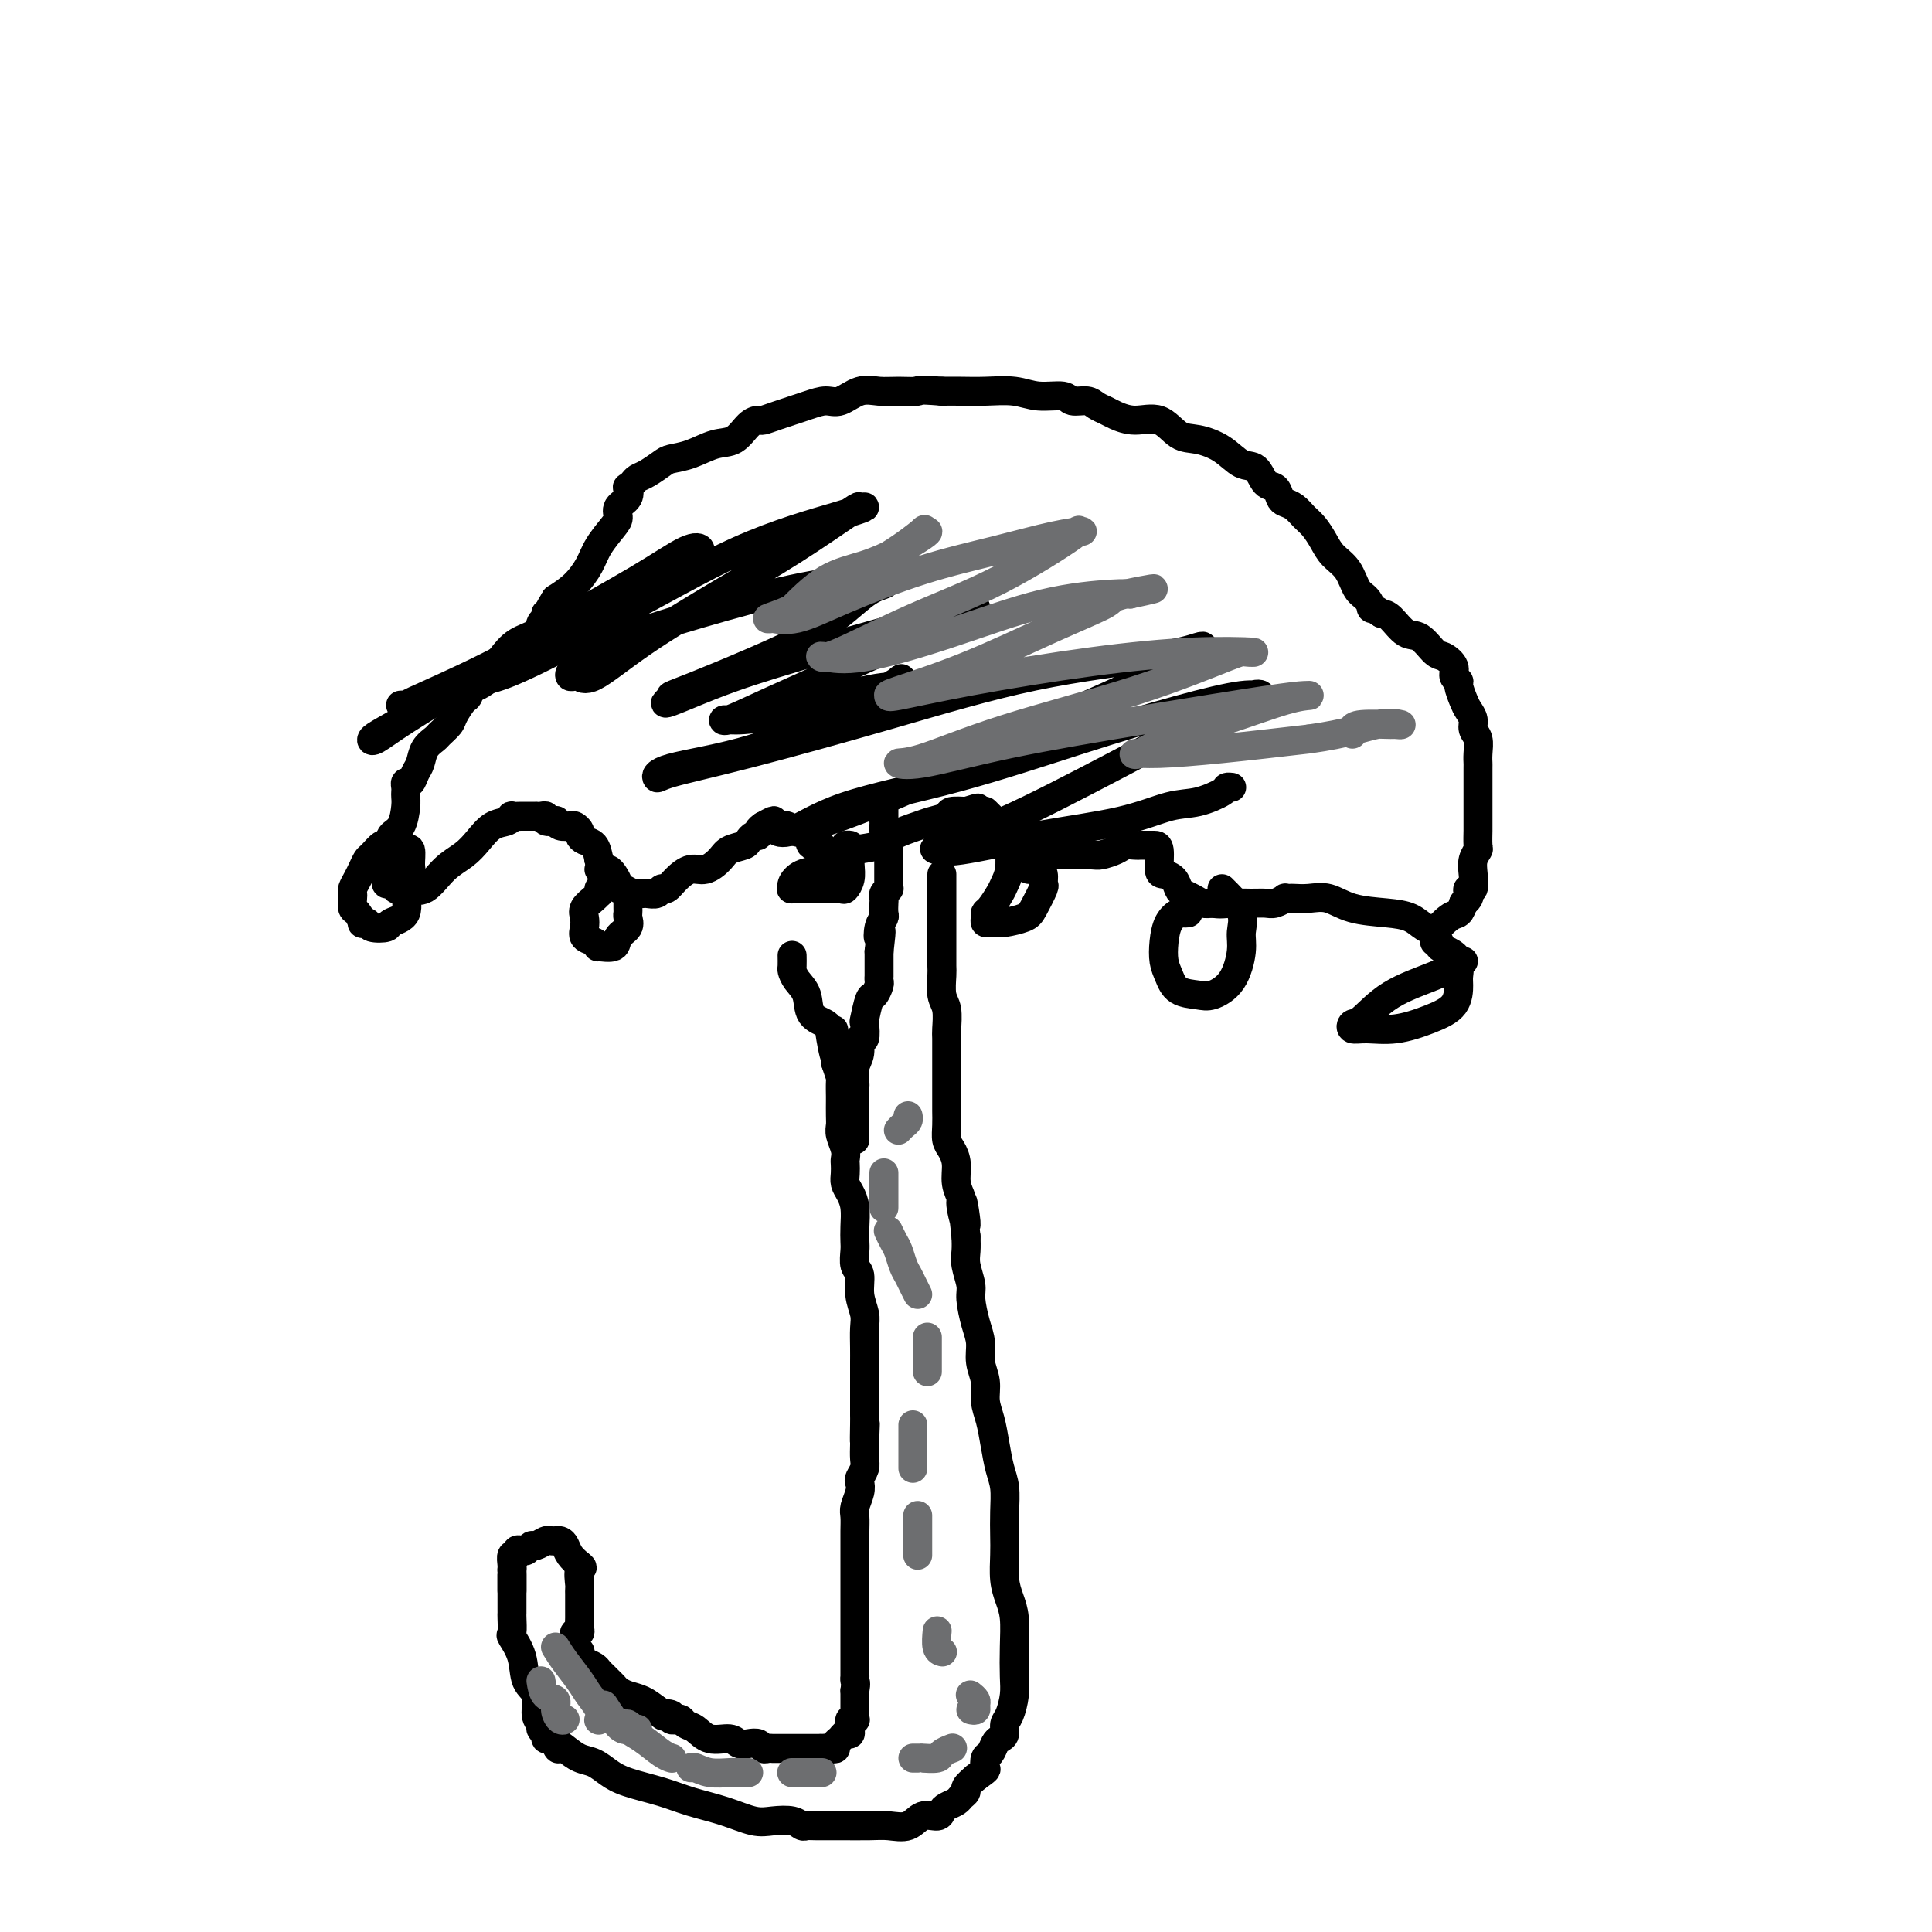 <svg viewBox='0 0 400 400' version='1.1' xmlns='http://www.w3.org/2000/svg' xmlns:xlink='http://www.w3.org/1999/xlink'><g fill='none' stroke='#000000' stroke-width='6' stroke-linecap='round' stroke-linejoin='round'><path d='M106,325c0.000,-0.205 0.000,-0.411 0,0c-0.000,0.411 -0.000,1.437 0,2c0.000,0.563 0.000,0.662 0,1c-0.000,0.338 -0.000,0.917 0,1c0.000,0.083 0.000,-0.328 0,0c-0.000,0.328 -0.000,1.395 0,2c0.000,0.605 0.001,0.748 0,1c-0.001,0.252 -0.002,0.615 0,1c0.002,0.385 0.008,0.793 0,1c-0.008,0.207 -0.029,0.212 0,1c0.029,0.788 0.107,2.359 0,3c-0.107,0.641 -0.398,0.353 0,1c0.398,0.647 1.484,2.229 2,4c0.516,1.771 0.463,3.731 1,5c0.537,1.269 1.665,1.845 2,3c0.335,1.155 -0.121,2.888 0,4c0.121,1.112 0.820,1.605 1,2c0.180,0.395 -0.159,0.694 0,1c0.159,0.306 0.816,0.618 1,1c0.184,0.382 -0.104,0.834 0,1c0.104,0.166 0.601,0.048 1,0c0.399,-0.048 0.699,-0.024 1,0'/><path d='M115,360c1.309,3.599 0.083,1.597 0,1c-0.083,-0.597 0.978,0.210 2,1c1.022,0.790 2.005,1.562 3,2c0.995,0.438 2.003,0.540 3,1c0.997,0.460 1.983,1.278 3,2c1.017,0.722 2.064,1.350 4,2c1.936,0.650 4.761,1.323 7,2c2.239,0.677 3.891,1.357 6,2c2.109,0.643 4.673,1.248 7,2c2.327,0.752 4.416,1.652 6,2c1.584,0.348 2.663,0.146 4,0c1.337,-0.146 2.932,-0.235 4,0c1.068,0.235 1.608,0.795 2,1c0.392,0.205 0.635,0.054 1,0c0.365,-0.054 0.853,-0.012 2,0c1.147,0.012 2.953,-0.004 5,0c2.047,0.004 4.335,0.030 6,0c1.665,-0.030 2.709,-0.116 4,0c1.291,0.116 2.831,0.435 4,0c1.169,-0.435 1.966,-1.622 3,-2c1.034,-0.378 2.304,0.053 3,0c0.696,-0.053 0.818,-0.592 1,-1c0.182,-0.408 0.426,-0.686 1,-1c0.574,-0.314 1.480,-0.664 2,-1c0.520,-0.336 0.655,-0.657 1,-1c0.345,-0.343 0.901,-0.708 1,-1c0.099,-0.292 -0.257,-0.512 0,-1c0.257,-0.488 1.129,-1.244 2,-2'/><path d='M202,368c2.632,-1.887 2.210,-1.605 2,-2c-0.210,-0.395 -0.210,-1.467 0,-2c0.210,-0.533 0.630,-0.527 1,-1c0.370,-0.473 0.690,-1.423 1,-2c0.310,-0.577 0.609,-0.780 1,-1c0.391,-0.220 0.875,-0.458 1,-1c0.125,-0.542 -0.110,-1.388 0,-2c0.110,-0.612 0.566,-0.988 1,-2c0.434,-1.012 0.846,-2.658 1,-4c0.154,-1.342 0.052,-2.381 0,-4c-0.052,-1.619 -0.052,-3.819 0,-6c0.052,-2.181 0.158,-4.343 0,-6c-0.158,-1.657 -0.578,-2.809 -1,-4c-0.422,-1.191 -0.844,-2.422 -1,-4c-0.156,-1.578 -0.045,-3.502 0,-5c0.045,-1.498 0.023,-2.570 0,-4c-0.023,-1.430 -0.047,-3.218 0,-5c0.047,-1.782 0.166,-3.557 0,-5c-0.166,-1.443 -0.618,-2.552 -1,-4c-0.382,-1.448 -0.695,-3.233 -1,-5c-0.305,-1.767 -0.603,-3.515 -1,-5c-0.397,-1.485 -0.894,-2.706 -1,-4c-0.106,-1.294 0.178,-2.661 0,-4c-0.178,-1.339 -0.817,-2.650 -1,-4c-0.183,-1.350 0.091,-2.739 0,-4c-0.091,-1.261 -0.546,-2.396 -1,-4c-0.454,-1.604 -0.906,-3.678 -1,-5c-0.094,-1.322 0.171,-1.890 0,-3c-0.171,-1.110 -0.777,-2.760 -1,-4c-0.223,-1.240 -0.064,-2.068 0,-3c0.064,-0.932 0.032,-1.966 0,-3'/><path d='M200,256c-1.482,-12.742 -0.186,-5.097 0,-3c0.186,2.097 -0.738,-1.353 -1,-3c-0.262,-1.647 0.136,-1.490 0,-2c-0.136,-0.510 -0.807,-1.687 -1,-3c-0.193,-1.313 0.092,-2.764 0,-4c-0.092,-1.236 -0.561,-2.259 -1,-3c-0.439,-0.741 -0.850,-1.202 -1,-2c-0.150,-0.798 -0.040,-1.934 0,-3c0.040,-1.066 0.011,-2.061 0,-3c-0.011,-0.939 -0.003,-1.821 0,-3c0.003,-1.179 0.002,-2.655 0,-4c-0.002,-1.345 -0.004,-2.561 0,-4c0.004,-1.439 0.015,-3.103 0,-4c-0.015,-0.897 -0.057,-1.026 0,-2c0.057,-0.974 0.211,-2.793 0,-4c-0.211,-1.207 -0.789,-1.804 -1,-3c-0.211,-1.196 -0.057,-2.993 0,-4c0.057,-1.007 0.015,-1.224 0,-2c-0.015,-0.776 -0.004,-2.112 0,-3c0.004,-0.888 0.001,-1.330 0,-2c-0.001,-0.670 -0.000,-1.569 0,-2c0.000,-0.431 0.000,-0.395 0,-1c-0.000,-0.605 -0.000,-1.850 0,-3c0.000,-1.150 0.000,-2.203 0,-3c-0.000,-0.797 -0.000,-1.337 0,-2c0.000,-0.663 0.000,-1.448 0,-2c-0.000,-0.552 -0.000,-0.872 0,-1c0.000,-0.128 0.000,-0.064 0,0'/><path d='M106,329c0.000,0.308 0.000,0.617 0,0c-0.000,-0.617 -0.001,-2.159 0,-3c0.001,-0.841 0.004,-0.981 0,-1c-0.004,-0.019 -0.016,0.082 0,0c0.016,-0.082 0.060,-0.348 0,-1c-0.060,-0.652 -0.223,-1.690 0,-2c0.223,-0.310 0.834,0.109 1,0c0.166,-0.109 -0.111,-0.746 0,-1c0.111,-0.254 0.611,-0.124 1,0c0.389,0.124 0.667,0.244 1,0c0.333,-0.244 0.720,-0.850 1,-1c0.280,-0.150 0.452,0.156 1,0c0.548,-0.156 1.470,-0.774 2,-1c0.530,-0.226 0.667,-0.058 1,0c0.333,0.058 0.862,0.007 1,0c0.138,-0.007 -0.115,0.028 0,0c0.115,-0.028 0.598,-0.121 1,0c0.402,0.121 0.724,0.456 1,1c0.276,0.544 0.508,1.298 1,2c0.492,0.702 1.246,1.351 2,2'/><path d='M120,324c1.083,0.831 0.290,0.408 0,1c-0.290,0.592 -0.078,2.199 0,3c0.078,0.801 0.021,0.796 0,1c-0.021,0.204 -0.006,0.617 0,1c0.006,0.383 0.001,0.736 0,1c-0.001,0.264 0.001,0.439 0,1c-0.001,0.561 -0.004,1.509 0,2c0.004,0.491 0.015,0.527 0,1c-0.015,0.473 -0.057,1.384 0,2c0.057,0.616 0.212,0.938 0,1c-0.212,0.062 -0.790,-0.137 -1,0c-0.210,0.137 -0.053,0.611 0,1c0.053,0.389 0.000,0.692 0,1c-0.000,0.308 0.052,0.621 0,1c-0.052,0.379 -0.208,0.822 0,1c0.208,0.178 0.780,0.089 1,0c0.220,-0.089 0.086,-0.179 0,0c-0.086,0.179 -0.125,0.625 0,1c0.125,0.375 0.415,0.678 1,1c0.585,0.322 1.466,0.664 2,1c0.534,0.336 0.720,0.667 1,1c0.280,0.333 0.655,0.667 1,1c0.345,0.333 0.662,0.666 1,1c0.338,0.334 0.698,0.670 1,1c0.302,0.330 0.545,0.656 1,1c0.455,0.344 1.123,0.708 2,1c0.877,0.292 1.965,0.512 3,1c1.035,0.488 2.018,1.244 3,2'/><path d='M136,354c2.577,1.944 1.019,1.305 1,1c-0.019,-0.305 1.500,-0.274 2,0c0.500,0.274 -0.018,0.793 0,1c0.018,0.207 0.573,0.102 1,0c0.427,-0.102 0.727,-0.200 1,0c0.273,0.200 0.520,0.698 1,1c0.480,0.302 1.192,0.407 2,1c0.808,0.593 1.712,1.675 3,2c1.288,0.325 2.961,-0.105 4,0c1.039,0.105 1.444,0.746 2,1c0.556,0.254 1.263,0.121 2,0c0.737,-0.121 1.503,-0.228 2,0c0.497,0.228 0.725,0.793 1,1c0.275,0.207 0.599,0.055 1,0c0.401,-0.055 0.881,-0.015 1,0c0.119,0.015 -0.122,0.004 0,0c0.122,-0.004 0.606,-0.001 1,0c0.394,0.001 0.697,0.000 1,0c0.303,-0.000 0.606,-0.000 1,0c0.394,0.000 0.879,0.000 1,0c0.121,-0.000 -0.121,-0.000 0,0c0.121,0.000 0.606,0.000 1,0c0.394,-0.000 0.697,-0.000 1,0c0.303,0.000 0.606,0.000 1,0c0.394,-0.000 0.879,-0.000 1,0c0.121,0.000 -0.121,0.000 0,0c0.121,-0.000 0.606,-0.000 1,0c0.394,0.000 0.697,0.000 1,0'/><path d='M170,362c3.741,0.313 1.594,0.095 1,0c-0.594,-0.095 0.365,-0.068 1,0c0.635,0.068 0.944,0.177 1,0c0.056,-0.177 -0.143,-0.639 0,-1c0.143,-0.361 0.627,-0.621 1,-1c0.373,-0.379 0.635,-0.876 1,-1c0.365,-0.124 0.834,0.124 1,0c0.166,-0.124 0.030,-0.621 0,-1c-0.030,-0.379 0.044,-0.640 0,-1c-0.044,-0.360 -0.208,-0.817 0,-1c0.208,-0.183 0.788,-0.090 1,0c0.212,0.090 0.057,0.179 0,0c-0.057,-0.179 -0.015,-0.626 0,-1c0.015,-0.374 0.004,-0.674 0,-1c-0.004,-0.326 -0.001,-0.679 0,-1c0.001,-0.321 0.000,-0.612 0,-1c-0.000,-0.388 -0.000,-0.874 0,-1c0.000,-0.126 0.000,0.107 0,0c-0.000,-0.107 -0.000,-0.553 0,-1'/><path d='M177,350c0.309,-1.777 0.083,-1.719 0,-2c-0.083,-0.281 -0.022,-0.901 0,-1c0.022,-0.099 0.006,0.323 0,0c-0.006,-0.323 -0.002,-1.392 0,-2c0.002,-0.608 0.000,-0.754 0,-1c-0.000,-0.246 -0.000,-0.591 0,-1c0.000,-0.409 0.000,-0.883 0,-1c-0.000,-0.117 -0.000,0.123 0,0c0.000,-0.123 0.000,-0.609 0,-1c-0.000,-0.391 -0.000,-0.686 0,-1c0.000,-0.314 0.000,-0.647 0,-1c-0.000,-0.353 -0.000,-0.727 0,-1c0.000,-0.273 -0.000,-0.444 0,-1c0.000,-0.556 0.000,-1.496 0,-2c-0.000,-0.504 -0.000,-0.572 0,-1c0.000,-0.428 0.000,-1.217 0,-2c-0.000,-0.783 -0.000,-1.560 0,-2c0.000,-0.440 0.000,-0.544 0,-1c-0.000,-0.456 -0.000,-1.266 0,-2c0.000,-0.734 0.000,-1.394 0,-2c-0.000,-0.606 -0.001,-1.158 0,-2c0.001,-0.842 0.004,-1.972 0,-3c-0.004,-1.028 -0.015,-1.953 0,-3c0.015,-1.047 0.056,-2.216 0,-3c-0.056,-0.784 -0.207,-1.183 0,-2c0.207,-0.817 0.774,-2.052 1,-3c0.226,-0.948 0.113,-1.608 0,-2c-0.113,-0.392 -0.226,-0.518 0,-1c0.226,-0.482 0.792,-1.322 1,-2c0.208,-0.678 0.060,-1.194 0,-2c-0.060,-0.806 -0.030,-1.903 0,-3'/><path d='M179,299c0.309,-7.959 0.083,-2.357 0,-1c-0.083,1.357 -0.022,-1.530 0,-3c0.022,-1.470 0.006,-1.524 0,-2c-0.006,-0.476 -0.002,-1.375 0,-2c0.002,-0.625 0.000,-0.975 0,-2c-0.000,-1.025 0.001,-2.724 0,-4c-0.001,-1.276 -0.004,-2.129 0,-3c0.004,-0.871 0.016,-1.760 0,-3c-0.016,-1.240 -0.061,-2.831 0,-4c0.061,-1.169 0.226,-1.917 0,-3c-0.226,-1.083 -0.845,-2.502 -1,-4c-0.155,-1.498 0.154,-3.075 0,-4c-0.154,-0.925 -0.773,-1.199 -1,-2c-0.227,-0.801 -0.064,-2.130 0,-3c0.064,-0.870 0.027,-1.283 0,-2c-0.027,-0.717 -0.046,-1.739 0,-3c0.046,-1.261 0.156,-2.762 0,-4c-0.156,-1.238 -0.578,-2.215 -1,-3c-0.422,-0.785 -0.844,-1.378 -1,-2c-0.156,-0.622 -0.046,-1.272 0,-2c0.046,-0.728 0.026,-1.532 0,-2c-0.026,-0.468 -0.060,-0.599 0,-1c0.060,-0.401 0.212,-1.071 0,-2c-0.212,-0.929 -0.789,-2.116 -1,-3c-0.211,-0.884 -0.057,-1.463 0,-2c0.057,-0.537 0.016,-1.031 0,-2c-0.016,-0.969 -0.007,-2.411 0,-3c0.007,-0.589 0.012,-0.323 0,-1c-0.012,-0.677 -0.042,-2.298 0,-3c0.042,-0.702 0.155,-0.486 0,-1c-0.155,-0.514 -0.577,-1.757 -1,-3'/><path d='M173,220c-0.871,-12.536 -0.050,-4.377 0,-2c0.050,2.377 -0.673,-1.029 -1,-3c-0.327,-1.971 -0.259,-2.507 -1,-3c-0.741,-0.493 -2.289,-0.943 -3,-2c-0.711,-1.057 -0.583,-2.721 -1,-4c-0.417,-1.279 -1.380,-2.171 -2,-3c-0.620,-0.829 -0.898,-1.593 -1,-2c-0.102,-0.407 -0.027,-0.456 0,-1c0.027,-0.544 0.008,-1.584 0,-2c-0.008,-0.416 -0.004,-0.208 0,0'/><path d='M177,236c0.000,-0.328 0.000,-0.657 0,-1c-0.000,-0.343 -0.000,-0.702 0,-1c0.000,-0.298 0.000,-0.536 0,-1c-0.000,-0.464 -0.001,-1.153 0,-2c0.001,-0.847 0.004,-1.853 0,-3c-0.004,-1.147 -0.016,-2.435 0,-3c0.016,-0.565 0.061,-0.407 0,-1c-0.061,-0.593 -0.226,-1.936 0,-3c0.226,-1.064 0.844,-1.851 1,-3c0.156,-1.149 -0.151,-2.662 0,-3c0.151,-0.338 0.761,0.500 1,0c0.239,-0.500 0.106,-2.337 0,-3c-0.106,-0.663 -0.186,-0.152 0,-1c0.186,-0.848 0.638,-3.054 1,-4c0.362,-0.946 0.633,-0.630 1,-1c0.367,-0.370 0.830,-1.425 1,-2c0.170,-0.575 0.045,-0.668 0,-1c-0.045,-0.332 -0.012,-0.901 0,-1c0.012,-0.099 0.003,0.272 0,0c-0.003,-0.272 -0.001,-1.189 0,-2c0.001,-0.811 0.000,-1.518 0,-2c-0.000,-0.482 -0.000,-0.741 0,-1'/><path d='M182,197c0.790,-6.622 0.264,-3.676 0,-3c-0.264,0.676 -0.267,-0.918 0,-2c0.267,-1.082 0.802,-1.652 1,-2c0.198,-0.348 0.057,-0.476 0,-1c-0.057,-0.524 -0.029,-1.446 0,-2c0.029,-0.554 0.060,-0.740 0,-1c-0.060,-0.260 -0.212,-0.595 0,-1c0.212,-0.405 0.789,-0.882 1,-1c0.211,-0.118 0.057,0.122 0,0c-0.057,-0.122 -0.015,-0.605 0,-1c0.015,-0.395 0.004,-0.701 0,-1c-0.004,-0.299 -0.001,-0.590 0,-1c0.001,-0.410 -0.000,-0.940 0,-1c0.000,-0.060 0.001,0.350 0,0c-0.001,-0.350 -0.004,-1.459 0,-2c0.004,-0.541 0.015,-0.512 0,-1c-0.015,-0.488 -0.057,-1.491 0,-2c0.057,-0.509 0.211,-0.522 0,-1c-0.211,-0.478 -0.789,-1.421 -1,-2c-0.211,-0.579 -0.057,-0.794 0,-1c0.057,-0.206 0.015,-0.402 0,-1c-0.015,-0.598 -0.004,-1.600 0,-2c0.004,-0.400 0.002,-0.200 0,0'/><path d='M84,184c0.177,-0.102 0.354,-0.204 1,0c0.646,0.204 1.761,0.713 3,0c1.239,-0.713 2.601,-2.649 4,-4c1.399,-1.351 2.834,-2.117 4,-3c1.166,-0.883 2.062,-1.883 3,-3c0.938,-1.117 1.918,-2.352 3,-3c1.082,-0.648 2.265,-0.710 3,-1c0.735,-0.290 1.023,-0.810 1,-1c-0.023,-0.190 -0.356,-0.051 0,0c0.356,0.051 1.401,0.014 2,0c0.599,-0.014 0.752,-0.003 1,0c0.248,0.003 0.593,-0.000 1,0c0.407,0.000 0.878,0.004 1,0c0.122,-0.004 -0.103,-0.015 0,0c0.103,0.015 0.535,0.056 1,0c0.465,-0.056 0.964,-0.207 1,0c0.036,0.207 -0.390,0.774 0,1c0.390,0.226 1.596,0.112 2,0c0.404,-0.112 0.007,-0.223 0,0c-0.007,0.223 0.376,0.781 1,1c0.624,0.219 1.490,0.101 2,0c0.510,-0.101 0.665,-0.183 1,0c0.335,0.183 0.849,0.632 1,1c0.151,0.368 -0.063,0.655 0,1c0.063,0.345 0.402,0.747 1,1c0.598,0.253 1.457,0.358 2,1c0.543,0.642 0.772,1.821 1,3'/><path d='M124,178c0.881,1.534 0.082,1.867 0,2c-0.082,0.133 0.552,0.064 1,0c0.448,-0.064 0.710,-0.123 1,0c0.290,0.123 0.606,0.429 1,1c0.394,0.571 0.865,1.407 1,2c0.135,0.593 -0.065,0.944 0,1c0.065,0.056 0.395,-0.181 1,0c0.605,0.181 1.485,0.780 2,1c0.515,0.220 0.667,0.060 1,0c0.333,-0.060 0.849,-0.020 1,0c0.151,0.020 -0.062,0.021 0,0c0.062,-0.021 0.400,-0.064 1,0c0.600,0.064 1.462,0.233 2,0c0.538,-0.233 0.752,-0.870 1,-1c0.248,-0.130 0.532,0.247 1,0c0.468,-0.247 1.121,-1.116 2,-2c0.879,-0.884 1.983,-1.781 3,-2c1.017,-0.219 1.946,0.240 3,0c1.054,-0.240 2.233,-1.179 3,-2c0.767,-0.821 1.124,-1.526 2,-2c0.876,-0.474 2.273,-0.718 3,-1c0.727,-0.282 0.786,-0.600 1,-1c0.214,-0.400 0.583,-0.880 1,-1c0.417,-0.120 0.881,0.122 1,0c0.119,-0.122 -0.109,-0.606 0,-1c0.109,-0.394 0.554,-0.697 1,-1'/><path d='M158,171c3.877,-2.166 1.568,-0.581 1,0c-0.568,0.581 0.605,0.159 1,0c0.395,-0.159 0.012,-0.055 0,0c-0.012,0.055 0.349,0.061 1,0c0.651,-0.061 1.594,-0.189 2,0c0.406,0.189 0.276,0.696 1,1c0.724,0.304 2.302,0.406 3,1c0.698,0.594 0.515,1.680 1,2c0.485,0.320 1.636,-0.124 2,0c0.364,0.124 -0.061,0.818 0,1c0.061,0.182 0.607,-0.146 1,0c0.393,0.146 0.634,0.768 1,1c0.366,0.232 0.857,0.074 1,0c0.143,-0.074 -0.064,-0.064 0,0c0.064,0.064 0.398,0.182 1,0c0.602,-0.182 1.472,-0.665 3,-1c1.528,-0.335 3.713,-0.523 5,-1c1.287,-0.477 1.677,-1.242 3,-2c1.323,-0.758 3.581,-1.510 5,-2c1.419,-0.490 1.999,-0.720 3,-1c1.001,-0.280 2.423,-0.611 3,-1c0.577,-0.389 0.309,-0.835 1,-1c0.691,-0.165 2.340,-0.047 3,0c0.660,0.047 0.330,0.024 0,0'/><path d='M200,168c4.451,-1.394 1.578,-0.381 1,0c-0.578,0.381 1.140,0.128 2,0c0.860,-0.128 0.863,-0.133 1,0c0.137,0.133 0.408,0.403 1,1c0.592,0.597 1.506,1.522 2,2c0.494,0.478 0.569,0.510 1,1c0.431,0.490 1.218,1.438 2,2c0.782,0.562 1.560,0.739 2,1c0.440,0.261 0.542,0.606 1,1c0.458,0.394 1.271,0.837 2,1c0.729,0.163 1.373,0.044 2,0c0.627,-0.044 1.235,-0.015 2,0c0.765,0.015 1.685,0.014 3,0c1.315,-0.014 3.025,-0.042 4,0c0.975,0.042 1.217,0.155 2,0c0.783,-0.155 2.108,-0.577 3,-1c0.892,-0.423 1.352,-0.845 2,-1c0.648,-0.155 1.483,-0.041 2,0c0.517,0.041 0.717,0.011 1,0c0.283,-0.011 0.650,-0.003 1,0c0.350,0.003 0.684,0.000 1,0c0.316,-0.000 0.613,0.002 1,0c0.387,-0.002 0.863,-0.008 1,1c0.137,1.008 -0.066,3.030 0,4c0.066,0.970 0.402,0.890 1,1c0.598,0.110 1.459,0.411 2,1c0.541,0.589 0.764,1.464 1,2c0.236,0.536 0.486,0.731 1,1c0.514,0.269 1.292,0.611 2,1c0.708,0.389 1.345,0.825 2,1c0.655,0.175 1.327,0.087 2,0'/><path d='M251,187c1.634,0.308 2.719,0.079 4,0c1.281,-0.079 2.759,-0.007 4,0c1.241,0.007 2.245,-0.051 3,0c0.755,0.051 1.262,0.210 2,0c0.738,-0.210 1.709,-0.788 2,-1c0.291,-0.212 -0.096,-0.059 0,0c0.096,0.059 0.676,0.022 1,0c0.324,-0.022 0.392,-0.031 1,0c0.608,0.031 1.755,0.101 3,0c1.245,-0.101 2.588,-0.374 4,0c1.412,0.374 2.894,1.396 5,2c2.106,0.604 4.835,0.792 7,1c2.165,0.208 3.767,0.437 5,1c1.233,0.563 2.099,1.459 3,2c0.901,0.541 1.838,0.728 2,1c0.162,0.272 -0.451,0.630 0,0c0.451,-0.630 1.968,-2.246 3,-3c1.032,-0.754 1.581,-0.644 2,-1c0.419,-0.356 0.710,-1.178 1,-2'/><path d='M303,187c1.480,-1.156 1.180,-1.545 1,-2c-0.180,-0.455 -0.241,-0.977 0,-1c0.241,-0.023 0.782,0.452 1,0c0.218,-0.452 0.111,-1.831 0,-3c-0.111,-1.169 -0.226,-2.128 0,-3c0.226,-0.872 0.793,-1.655 1,-2c0.207,-0.345 0.056,-0.251 0,-1c-0.056,-0.749 -0.015,-2.341 0,-3c0.015,-0.659 0.004,-0.384 0,-1c-0.004,-0.616 -0.001,-2.123 0,-3c0.001,-0.877 0.000,-1.123 0,-2c-0.000,-0.877 -0.000,-2.383 0,-3c0.000,-0.617 0.001,-0.343 0,-1c-0.001,-0.657 -0.004,-2.245 0,-3c0.004,-0.755 0.016,-0.677 0,-1c-0.016,-0.323 -0.060,-1.045 0,-2c0.060,-0.955 0.224,-2.141 0,-3c-0.224,-0.859 -0.835,-1.389 -1,-2c-0.165,-0.611 0.114,-1.301 0,-2c-0.114,-0.699 -0.623,-1.405 -1,-2c-0.377,-0.595 -0.621,-1.079 -1,-2c-0.379,-0.921 -0.892,-2.278 -1,-3c-0.108,-0.722 0.190,-0.807 0,-1c-0.190,-0.193 -0.869,-0.494 -1,-1c-0.131,-0.506 0.286,-1.219 0,-2c-0.286,-0.781 -1.273,-1.631 -2,-2c-0.727,-0.369 -1.192,-0.256 -2,-1c-0.808,-0.744 -1.959,-2.344 -3,-3c-1.041,-0.656 -1.973,-0.369 -3,-1c-1.027,-0.631 -2.151,-2.180 -3,-3c-0.849,-0.820 -1.425,-0.910 -2,-1'/><path d='M286,127c-2.740,-1.825 -2.089,-0.886 -2,-1c0.089,-0.114 -0.385,-1.279 -1,-2c-0.615,-0.721 -1.372,-0.998 -2,-2c-0.628,-1.002 -1.127,-2.729 -2,-4c-0.873,-1.271 -2.121,-2.084 -3,-3c-0.879,-0.916 -1.391,-1.933 -2,-3c-0.609,-1.067 -1.315,-2.183 -2,-3c-0.685,-0.817 -1.348,-1.337 -2,-2c-0.652,-0.663 -1.291,-1.471 -2,-2c-0.709,-0.529 -1.488,-0.780 -2,-1c-0.512,-0.220 -0.759,-0.410 -1,-1c-0.241,-0.590 -0.478,-1.579 -1,-2c-0.522,-0.421 -1.329,-0.274 -2,-1c-0.671,-0.726 -1.208,-2.325 -2,-3c-0.792,-0.675 -1.841,-0.427 -3,-1c-1.159,-0.573 -2.427,-1.967 -4,-3c-1.573,-1.033 -3.450,-1.705 -5,-2c-1.550,-0.295 -2.771,-0.212 -4,-1c-1.229,-0.788 -2.465,-2.449 -4,-3c-1.535,-0.551 -3.369,0.006 -5,0c-1.631,-0.006 -3.060,-0.575 -4,-1c-0.940,-0.425 -1.390,-0.706 -2,-1c-0.610,-0.294 -1.380,-0.599 -2,-1c-0.620,-0.401 -1.090,-0.896 -2,-1c-0.910,-0.104 -2.258,0.182 -3,0c-0.742,-0.182 -0.876,-0.833 -2,-1c-1.124,-0.167 -3.238,0.152 -5,0c-1.762,-0.152 -3.173,-0.773 -5,-1c-1.827,-0.227 -4.069,-0.061 -6,0c-1.931,0.061 -3.552,0.017 -5,0c-1.448,-0.017 -2.724,-0.009 -4,0'/><path d='M195,81c-5.892,-0.462 -4.621,-0.116 -5,0c-0.379,0.116 -2.408,0.002 -4,0c-1.592,-0.002 -2.748,0.107 -4,0c-1.252,-0.107 -2.600,-0.428 -4,0c-1.400,0.428 -2.851,1.607 -4,2c-1.149,0.393 -1.995,-0.000 -3,0c-1.005,0.000 -2.170,0.393 -4,1c-1.830,0.607 -4.327,1.427 -6,2c-1.673,0.573 -2.522,0.898 -3,1c-0.478,0.102 -0.584,-0.019 -1,0c-0.416,0.019 -1.141,0.176 -2,1c-0.859,0.824 -1.853,2.314 -3,3c-1.147,0.686 -2.446,0.569 -4,1c-1.554,0.431 -3.362,1.411 -5,2c-1.638,0.589 -3.107,0.787 -4,1c-0.893,0.213 -1.210,0.439 -2,1c-0.790,0.561 -2.055,1.455 -3,2c-0.945,0.545 -1.572,0.740 -2,1c-0.428,0.260 -0.658,0.583 -1,1c-0.342,0.417 -0.795,0.927 -1,1c-0.205,0.073 -0.161,-0.291 0,0c0.161,0.291 0.440,1.239 0,2c-0.440,0.761 -1.598,1.336 -2,2c-0.402,0.664 -0.049,1.416 0,2c0.049,0.584 -0.205,0.999 -1,2c-0.795,1.001 -2.131,2.588 -3,4c-0.869,1.412 -1.273,2.649 -2,4c-0.727,1.351 -1.779,2.814 -3,4c-1.221,1.186 -2.610,2.093 -4,3'/><path d='M115,124c-2.719,4.389 -1.517,3.360 -1,3c0.517,-0.360 0.348,-0.052 0,0c-0.348,0.052 -0.876,-0.153 -1,0c-0.124,0.153 0.157,0.664 0,1c-0.157,0.336 -0.751,0.498 -1,1c-0.249,0.502 -0.154,1.343 -1,2c-0.846,0.657 -2.632,1.129 -4,2c-1.368,0.871 -2.317,2.139 -3,3c-0.683,0.861 -1.099,1.314 -2,2c-0.901,0.686 -2.287,1.605 -3,2c-0.713,0.395 -0.753,0.265 -1,1c-0.247,0.735 -0.700,2.333 -1,3c-0.300,0.667 -0.446,0.402 -1,1c-0.554,0.598 -1.514,2.060 -2,3c-0.486,0.940 -0.497,1.358 -1,2c-0.503,0.642 -1.497,1.508 -2,2c-0.503,0.492 -0.516,0.609 -1,1c-0.484,0.391 -1.440,1.057 -2,2c-0.560,0.943 -0.724,2.165 -1,3c-0.276,0.835 -0.662,1.285 -1,2c-0.338,0.715 -0.627,1.697 -1,2c-0.373,0.303 -0.832,-0.073 -1,0c-0.168,0.073 -0.047,0.593 0,1c0.047,0.407 0.019,0.700 0,1c-0.019,0.300 -0.030,0.608 0,1c0.030,0.392 0.101,0.868 0,2c-0.101,1.132 -0.373,2.920 -1,4c-0.627,1.080 -1.608,1.451 -2,2c-0.392,0.549 -0.196,1.274 0,2'/><path d='M81,175c-1.309,3.443 -1.083,2.050 -1,2c0.083,-0.050 0.022,1.243 0,2c-0.022,0.757 -0.007,0.977 0,1c0.007,0.023 0.005,-0.153 0,0c-0.005,0.153 -0.012,0.633 0,1c0.012,0.367 0.042,0.620 0,1c-0.042,0.380 -0.156,0.885 0,1c0.156,0.115 0.580,-0.161 1,0c0.420,0.161 0.834,0.760 1,1c0.166,0.240 0.083,0.120 0,0'/><path d='M80,175c0.059,0.056 0.118,0.112 0,0c-0.118,-0.112 -0.413,-0.392 -1,0c-0.587,0.392 -1.468,1.457 -2,2c-0.532,0.543 -0.717,0.566 -1,1c-0.283,0.434 -0.664,1.281 -1,2c-0.336,0.719 -0.627,1.310 -1,2c-0.373,0.690 -0.829,1.479 -1,2c-0.171,0.521 -0.056,0.774 0,1c0.056,0.226 0.052,0.425 0,1c-0.052,0.575 -0.154,1.526 0,2c0.154,0.474 0.564,0.470 1,1c0.436,0.530 0.899,1.593 1,2c0.101,0.407 -0.158,0.159 0,0c0.158,-0.159 0.733,-0.228 1,0c0.267,0.228 0.224,0.753 1,1c0.776,0.247 2.369,0.218 3,0c0.631,-0.218 0.298,-0.623 1,-1c0.702,-0.377 2.438,-0.725 3,-2c0.562,-1.275 -0.049,-3.476 0,-5c0.049,-1.524 0.757,-2.371 1,-3c0.243,-0.629 0.019,-1.042 0,-2c-0.019,-0.958 0.167,-2.463 0,-3c-0.167,-0.537 -0.686,-0.105 -1,0c-0.314,0.105 -0.424,-0.116 -1,0c-0.576,0.116 -1.616,0.570 -2,1c-0.384,0.430 -0.110,0.837 0,1c0.110,0.163 0.055,0.081 0,0'/><path d='M124,184c-0.014,0.440 -0.028,0.880 0,1c0.028,0.120 0.099,-0.081 0,0c-0.099,0.081 -0.368,0.445 -1,1c-0.632,0.555 -1.627,1.300 -2,2c-0.373,0.700 -0.124,1.354 0,2c0.124,0.646 0.121,1.283 0,2c-0.121,0.717 -0.361,1.514 0,2c0.361,0.486 1.324,0.660 2,1c0.676,0.340 1.064,0.846 1,1c-0.064,0.154 -0.581,-0.042 0,0c0.581,0.042 2.261,0.323 3,0c0.739,-0.323 0.538,-1.252 1,-2c0.462,-0.748 1.588,-1.317 2,-2c0.412,-0.683 0.110,-1.479 0,-2c-0.110,-0.521 -0.030,-0.767 0,-1c0.030,-0.233 0.008,-0.454 0,-1c-0.008,-0.546 -0.002,-1.416 0,-2c0.002,-0.584 0.001,-0.881 0,-1c-0.001,-0.119 -0.000,-0.059 0,0'/><path d='M174,180c0.050,-0.397 0.101,-0.793 0,-1c-0.101,-0.207 -0.352,-0.223 -1,0c-0.648,0.223 -1.692,0.687 -3,1c-1.308,0.313 -2.878,0.476 -4,1c-1.122,0.524 -1.795,1.408 -2,2c-0.205,0.592 0.057,0.890 0,1c-0.057,0.110 -0.433,0.031 0,0c0.433,-0.031 1.675,-0.014 3,0c1.325,0.014 2.733,0.023 4,0c1.267,-0.023 2.392,-0.079 3,0c0.608,0.079 0.700,0.294 1,0c0.300,-0.294 0.809,-1.098 1,-2c0.191,-0.902 0.065,-1.902 0,-3c-0.065,-1.098 -0.069,-2.294 0,-3c0.069,-0.706 0.211,-0.921 0,-1c-0.211,-0.079 -0.775,-0.023 -1,0c-0.225,0.023 -0.113,0.011 0,0'/><path d='M209,174c-0.026,0.473 -0.052,0.946 0,2c0.052,1.054 0.182,2.688 0,4c-0.182,1.312 -0.675,2.302 -1,3c-0.325,0.698 -0.480,1.105 -1,2c-0.520,0.895 -1.404,2.278 -2,3c-0.596,0.722 -0.903,0.782 -1,1c-0.097,0.218 0.016,0.595 0,1c-0.016,0.405 -0.163,0.838 0,1c0.163,0.162 0.634,0.054 1,0c0.366,-0.054 0.628,-0.053 1,0c0.372,0.053 0.856,0.160 2,0c1.144,-0.160 2.948,-0.585 4,-1c1.052,-0.415 1.351,-0.819 2,-2c0.649,-1.181 1.649,-3.140 2,-4c0.351,-0.860 0.052,-0.623 0,-1c-0.052,-0.377 0.144,-1.369 0,-2c-0.144,-0.631 -0.626,-0.901 -1,-1c-0.374,-0.099 -0.639,-0.027 -1,0c-0.361,0.027 -0.817,0.008 -1,0c-0.183,-0.008 -0.091,-0.004 0,0'/><path d='M246,189c-0.362,0.036 -0.725,0.071 -1,0c-0.275,-0.071 -0.463,-0.249 -1,0c-0.537,0.249 -1.422,0.925 -2,2c-0.578,1.075 -0.850,2.551 -1,4c-0.150,1.449 -0.180,2.873 0,4c0.180,1.127 0.569,1.956 1,3c0.431,1.044 0.904,2.303 2,3c1.096,0.697 2.815,0.834 4,1c1.185,0.166 1.837,0.363 3,0c1.163,-0.363 2.837,-1.284 4,-3c1.163,-1.716 1.814,-4.225 2,-6c0.186,-1.775 -0.094,-2.815 0,-4c0.094,-1.185 0.561,-2.514 0,-4c-0.561,-1.486 -2.150,-3.130 -3,-4c-0.850,-0.870 -0.960,-0.965 -1,-1c-0.040,-0.035 -0.012,-0.010 0,0c0.012,0.010 0.006,0.005 0,0'/><path d='M303,199c-1.684,0.961 -3.367,1.922 -6,3c-2.633,1.078 -6.215,2.274 -9,4c-2.785,1.726 -4.772,3.980 -6,5c-1.228,1.020 -1.698,0.804 -2,1c-0.302,0.196 -0.435,0.805 0,1c0.435,0.195 1.437,-0.024 3,0c1.563,0.024 3.686,0.293 6,0c2.314,-0.293 4.818,-1.146 7,-2c2.182,-0.854 4.043,-1.710 5,-3c0.957,-1.290 1.009,-3.014 1,-4c-0.009,-0.986 -0.078,-1.235 0,-2c0.078,-0.765 0.304,-2.047 0,-3c-0.304,-0.953 -1.140,-1.576 -2,-2c-0.860,-0.424 -1.746,-0.650 -2,-1c-0.254,-0.350 0.124,-0.825 0,-1c-0.124,-0.175 -0.750,-0.050 -1,0c-0.250,0.050 -0.125,0.025 0,0'/><path d='M107,134c-0.596,0.000 -1.191,0.000 -1,0c0.191,-0.000 1.170,-0.000 0,1c-1.170,1.000 -4.488,3.001 -8,5c-3.512,1.999 -7.216,3.996 -10,5c-2.784,1.004 -4.646,1.014 -5,1c-0.354,-0.014 0.800,-0.051 1,0c0.200,0.051 -0.554,0.189 2,-1c2.554,-1.189 8.417,-3.706 15,-7c6.583,-3.294 13.888,-7.366 21,-11c7.112,-3.634 14.031,-6.832 18,-9c3.969,-2.168 4.986,-3.306 5,-4c0.014,-0.694 -0.976,-0.943 -3,0c-2.024,0.943 -5.082,3.079 -10,6c-4.918,2.921 -11.696,6.628 -19,11c-7.304,4.372 -15.135,9.411 -21,13c-5.865,3.589 -9.765,5.729 -12,7c-2.235,1.271 -2.804,1.673 -3,2c-0.196,0.327 -0.018,0.578 1,0c1.018,-0.578 2.875,-1.987 6,-4c3.125,-2.013 7.518,-4.631 13,-8c5.482,-3.369 12.053,-7.489 18,-11c5.947,-3.511 11.268,-6.413 16,-9c4.732,-2.587 8.874,-4.858 11,-6c2.126,-1.142 2.237,-1.155 2,-1c-0.237,0.155 -0.821,0.479 -1,1c-0.179,0.521 0.046,1.239 -2,3c-2.046,1.761 -6.363,4.565 -10,7c-3.637,2.435 -6.595,4.502 -11,7c-4.405,2.498 -10.259,5.428 -14,7c-3.741,1.572 -5.371,1.786 -7,2'/><path d='M99,141c-3.480,1.809 -1.681,1.831 0,1c1.681,-0.831 3.244,-2.514 8,-5c4.756,-2.486 12.706,-5.776 21,-10c8.294,-4.224 16.931,-9.383 25,-13c8.069,-3.617 15.568,-5.692 20,-7c4.432,-1.308 5.797,-1.849 6,-2c0.203,-0.151 -0.756,0.088 -1,0c-0.244,-0.088 0.227,-0.502 -2,1c-2.227,1.502 -7.151,4.920 -12,8c-4.849,3.080 -9.624,5.820 -15,9c-5.376,3.180 -11.352,6.799 -16,10c-4.648,3.201 -7.967,5.983 -10,7c-2.033,1.017 -2.780,0.269 -3,0c-0.220,-0.269 0.087,-0.058 0,0c-0.087,0.058 -0.567,-0.037 -1,0c-0.433,0.037 -0.817,0.207 -1,0c-0.183,-0.207 -0.165,-0.791 1,-2c1.165,-1.209 3.475,-3.043 8,-5c4.525,-1.957 11.264,-4.038 18,-6c6.736,-1.962 13.470,-3.806 19,-5c5.530,-1.194 9.855,-1.739 13,-2c3.145,-0.261 5.109,-0.238 6,0c0.891,0.238 0.707,0.690 0,1c-0.707,0.310 -1.939,0.479 -4,2c-2.061,1.521 -4.953,4.394 -9,7c-4.047,2.606 -9.250,4.946 -14,7c-4.750,2.054 -9.048,3.822 -12,5c-2.952,1.178 -4.558,1.765 -5,2c-0.442,0.235 0.279,0.117 1,0'/><path d='M140,144c-5.871,3.538 0.953,0.385 7,-2c6.047,-2.385 11.319,-4.000 18,-6c6.681,-2.000 14.773,-4.386 21,-6c6.227,-1.614 10.590,-2.456 13,-3c2.410,-0.544 2.867,-0.789 3,-1c0.133,-0.211 -0.059,-0.389 -1,0c-0.941,0.389 -2.632,1.344 -6,3c-3.368,1.656 -8.412,4.014 -15,7c-6.588,2.986 -14.721,6.600 -20,9c-5.279,2.400 -7.706,3.585 -9,4c-1.294,0.415 -1.455,0.059 -1,0c0.455,-0.059 1.528,0.178 4,0c2.472,-0.178 6.344,-0.770 11,-2c4.656,-1.230 10.097,-3.099 14,-4c3.903,-0.901 6.270,-0.835 7,-1c0.730,-0.165 -0.176,-0.561 0,-1c0.176,-0.439 1.434,-0.923 0,0c-1.434,0.923 -5.560,3.251 -11,6c-5.440,2.749 -12.194,5.919 -19,8c-6.806,2.081 -13.662,3.074 -17,4c-3.338,0.926 -3.156,1.784 -3,2c0.156,0.216 0.287,-0.211 3,-1c2.713,-0.789 8.009,-1.942 16,-4c7.991,-2.058 18.678,-5.022 29,-8c10.322,-2.978 20.279,-5.972 30,-8c9.721,-2.028 19.204,-3.091 25,-4c5.796,-0.909 7.904,-1.663 9,-2c1.096,-0.337 1.180,-0.255 1,0c-0.180,0.255 -0.625,0.684 -3,2c-2.375,1.316 -6.678,3.519 -12,6c-5.322,2.481 -11.661,5.241 -18,8'/><path d='M216,150c-9.911,4.946 -18.688,9.311 -27,13c-8.312,3.689 -16.159,6.703 -21,8c-4.841,1.297 -6.674,0.876 -7,1c-0.326,0.124 0.857,0.792 3,0c2.143,-0.792 5.245,-3.043 11,-5c5.755,-1.957 14.163,-3.620 23,-6c8.837,-2.380 18.104,-5.478 26,-8c7.896,-2.522 14.422,-4.468 20,-6c5.578,-1.532 10.210,-2.649 13,-3c2.790,-0.351 3.740,0.065 4,0c0.260,-0.065 -0.169,-0.609 -2,0c-1.831,0.609 -5.063,2.373 -10,5c-4.937,2.627 -11.579,6.118 -19,10c-7.421,3.882 -15.621,8.155 -22,11c-6.379,2.845 -10.937,4.260 -13,5c-2.063,0.740 -1.631,0.804 -1,1c0.631,0.196 1.461,0.523 5,0c3.539,-0.523 9.786,-1.898 16,-3c6.214,-1.102 12.396,-1.931 17,-3c4.604,-1.069 7.630,-2.377 10,-3c2.370,-0.623 4.085,-0.559 6,-1c1.915,-0.441 4.029,-1.386 5,-2c0.971,-0.614 0.800,-0.896 1,-1c0.200,-0.104 0.771,-0.030 1,0c0.229,0.030 0.114,0.015 0,0'/></g>
<g fill='none' stroke='#6D6E70' stroke-width='6' stroke-linecap='round' stroke-linejoin='round'><path d='M163,127c2.650,-2.688 5.300,-5.376 8,-7c2.700,-1.624 5.451,-2.186 8,-3c2.549,-0.814 4.898,-1.882 7,-3c2.102,-1.118 3.957,-2.285 5,-3c1.043,-0.715 1.272,-0.976 1,-1c-0.272,-0.024 -1.047,0.189 -1,0c0.047,-0.189 0.914,-0.779 0,0c-0.914,0.779 -3.610,2.927 -7,5c-3.390,2.073 -7.476,4.071 -11,6c-3.524,1.929 -6.487,3.787 -9,5c-2.513,1.213 -4.575,1.779 -5,2c-0.425,0.221 0.788,0.096 1,0c0.212,-0.096 -0.578,-0.164 0,0c0.578,0.164 2.522,0.559 5,0c2.478,-0.559 5.490,-2.073 10,-4c4.510,-1.927 10.519,-4.267 16,-6c5.481,-1.733 10.432,-2.860 15,-4c4.568,-1.140 8.751,-2.292 12,-3c3.249,-0.708 5.564,-0.973 6,-1c0.436,-0.027 -1.007,0.182 -1,0c0.007,-0.182 1.462,-0.756 -1,1c-2.462,1.756 -8.842,5.843 -15,9c-6.158,3.157 -12.093,5.385 -18,8c-5.907,2.615 -11.787,5.615 -15,7c-3.213,1.385 -3.760,1.153 -4,1c-0.240,-0.153 -0.174,-0.227 1,0c1.174,0.227 3.455,0.754 8,0c4.545,-0.754 11.352,-2.790 18,-5c6.648,-2.210 13.136,-4.595 19,-6c5.864,-1.405 11.104,-1.830 14,-2c2.896,-0.170 3.448,-0.085 4,0'/><path d='M234,123c9.801,-2.080 2.303,-0.782 -1,0c-3.303,0.782 -2.411,1.046 -4,2c-1.589,0.954 -5.657,2.597 -11,5c-5.343,2.403 -11.960,5.564 -18,8c-6.040,2.436 -11.505,4.146 -14,5c-2.495,0.854 -2.022,0.852 -2,1c0.022,0.148 -0.408,0.446 2,0c2.408,-0.446 7.654,-1.636 15,-3c7.346,-1.364 16.793,-2.903 25,-4c8.207,-1.097 15.173,-1.752 21,-2c5.827,-0.248 10.513,-0.088 12,0c1.487,0.088 -0.226,0.105 -1,0c-0.774,-0.105 -0.609,-0.330 -4,1c-3.391,1.330 -10.338,4.216 -19,7c-8.662,2.784 -19.039,5.467 -27,8c-7.961,2.533 -13.505,4.916 -17,6c-3.495,1.084 -4.939,0.869 -5,1c-0.061,0.131 1.261,0.610 5,0c3.739,-0.610 9.894,-2.307 18,-4c8.106,-1.693 18.162,-3.381 28,-5c9.838,-1.619 19.456,-3.168 25,-4c5.544,-0.832 7.012,-0.947 8,-1c0.988,-0.053 1.495,-0.045 1,0c-0.495,0.045 -1.992,0.127 -5,1c-3.008,0.873 -7.529,2.536 -12,4c-4.471,1.464 -8.894,2.730 -12,4c-3.106,1.270 -4.896,2.545 -6,3c-1.104,0.455 -1.523,0.091 -1,0c0.523,-0.091 1.987,0.091 5,0c3.013,-0.091 7.575,-0.455 13,-1c5.425,-0.545 11.712,-1.273 18,-2'/><path d='M271,153c8.264,-1.144 11.423,-2.503 14,-3c2.577,-0.497 4.571,-0.130 5,0c0.429,0.130 -0.708,0.025 -1,0c-0.292,-0.025 0.262,0.032 -1,0c-1.262,-0.032 -4.338,-0.153 -6,0c-1.662,0.153 -1.909,0.580 -2,1c-0.091,0.420 -0.026,0.834 0,1c0.026,0.166 0.013,0.083 0,0'/><path d='M112,348c0.190,1.199 0.380,2.398 1,3c0.620,0.602 1.669,0.606 2,1c0.331,0.394 -0.056,1.178 0,2c0.056,0.822 0.553,1.683 1,2c0.447,0.317 0.842,0.091 1,0c0.158,-0.091 0.079,-0.045 0,0'/><path d='M115,341c0.550,0.886 1.100,1.772 2,3c0.900,1.228 2.150,2.799 3,4c0.850,1.201 1.300,2.033 2,3c0.700,0.967 1.650,2.068 2,3c0.350,0.932 0.100,1.695 0,2c-0.100,0.305 -0.050,0.153 0,0'/><path d='M125,353c0.671,1.041 1.343,2.083 2,3c0.657,0.917 1.300,1.710 2,2c0.700,0.290 1.458,0.078 2,0c0.542,-0.078 0.869,-0.022 1,0c0.131,0.022 0.065,0.011 0,0'/><path d='M129,357c0.486,-0.075 0.971,-0.150 1,0c0.029,0.150 -0.399,0.523 0,1c0.399,0.477 1.623,1.056 3,2c1.377,0.944 2.905,2.253 4,3c1.095,0.747 1.756,0.932 2,1c0.244,0.068 0.070,0.019 0,0c-0.070,-0.019 -0.035,-0.010 0,0'/><path d='M143,366c0.190,-0.113 0.379,-0.226 1,0c0.621,0.226 1.673,0.793 3,1c1.327,0.207 2.930,0.056 4,0c1.070,-0.056 1.606,-0.015 2,0c0.394,0.015 0.644,0.004 1,0c0.356,-0.004 0.816,-0.001 1,0c0.184,0.001 0.092,0.001 0,0'/><path d='M164,367c-0.090,0.000 -0.180,0.000 0,0c0.180,0.000 0.630,0.000 1,0c0.370,0.000 0.660,0.000 1,0c0.340,0.000 0.730,0.000 1,0c0.270,0.000 0.419,0.000 1,0c0.581,0.000 1.595,-0.000 2,0c0.405,0.000 0.203,0.000 0,0'/><path d='M189,364c0.286,-0.002 0.572,-0.003 1,0c0.428,0.003 0.998,0.011 1,0c0.002,-0.011 -0.563,-0.042 0,0c0.563,0.042 2.254,0.156 3,0c0.746,-0.156 0.547,-0.580 1,-1c0.453,-0.420 1.558,-0.834 2,-1c0.442,-0.166 0.221,-0.083 0,0'/><path d='M201,354c0.431,0.091 0.861,0.182 1,0c0.139,-0.182 -0.014,-0.636 0,-1c0.014,-0.364 0.196,-0.636 0,-1c-0.196,-0.364 -0.770,-0.818 -1,-1c-0.230,-0.182 -0.115,-0.091 0,0'/><path d='M195,342c0.113,0.024 0.226,0.048 0,0c-0.226,-0.048 -0.792,-0.167 -1,-1c-0.208,-0.833 -0.060,-2.381 0,-3c0.060,-0.619 0.030,-0.310 0,0'/><path d='M190,322c0.000,-0.291 0.000,-0.583 0,-1c0.000,-0.417 0.000,-0.960 0,-1c0.000,-0.040 0.000,0.422 0,0c0.000,-0.422 0.000,-1.729 0,-3c0.000,-1.271 0.000,-2.506 0,-3c0.000,-0.494 0.000,-0.247 0,0'/><path d='M189,304c0.000,-0.450 0.000,-0.901 0,-1c0.000,-0.099 0.000,0.153 0,0c0.000,-0.153 0.000,-0.710 0,-1c0.000,-0.290 0.000,-0.312 0,-1c0.000,-0.688 0.000,-2.040 0,-3c0.000,-0.960 0.000,-1.528 0,-2c0.000,-0.472 0.000,-0.849 0,-1c0.000,-0.151 0.000,-0.075 0,0'/><path d='M192,284c0.000,-0.343 0.000,-0.686 0,-1c0.000,-0.314 0.000,-0.599 0,-1c-0.000,-0.401 -0.000,-0.917 0,-1c0.000,-0.083 0.000,0.266 0,0c-0.000,-0.266 -0.000,-1.149 0,-2c0.000,-0.851 0.000,-1.672 0,-2c0.000,-0.328 0.000,-0.164 0,0'/><path d='M190,268c-0.333,-0.658 -0.666,-1.317 -1,-2c-0.334,-0.683 -0.667,-1.392 -1,-2c-0.333,-0.608 -0.664,-1.116 -1,-2c-0.336,-0.884 -0.678,-2.144 -1,-3c-0.322,-0.856 -0.625,-1.307 -1,-2c-0.375,-0.693 -0.821,-1.626 -1,-2c-0.179,-0.374 -0.089,-0.187 0,0'/><path d='M183,250c0.000,0.088 0.000,0.176 0,0c0.000,-0.176 0.000,-0.615 0,-1c0.000,-0.385 0.000,-0.716 0,-1c0.000,-0.284 0.000,-0.519 0,-1c0.000,-0.481 0.000,-1.206 0,-2c0.000,-0.794 0.000,-1.655 0,-2c0.000,-0.345 0.000,-0.172 0,0'/><path d='M186,234c0.310,-0.339 0.619,-0.679 1,-1c0.381,-0.321 0.833,-0.625 1,-1c0.167,-0.375 0.048,-0.821 0,-1c-0.048,-0.179 -0.024,-0.089 0,0'/></g>
</svg>